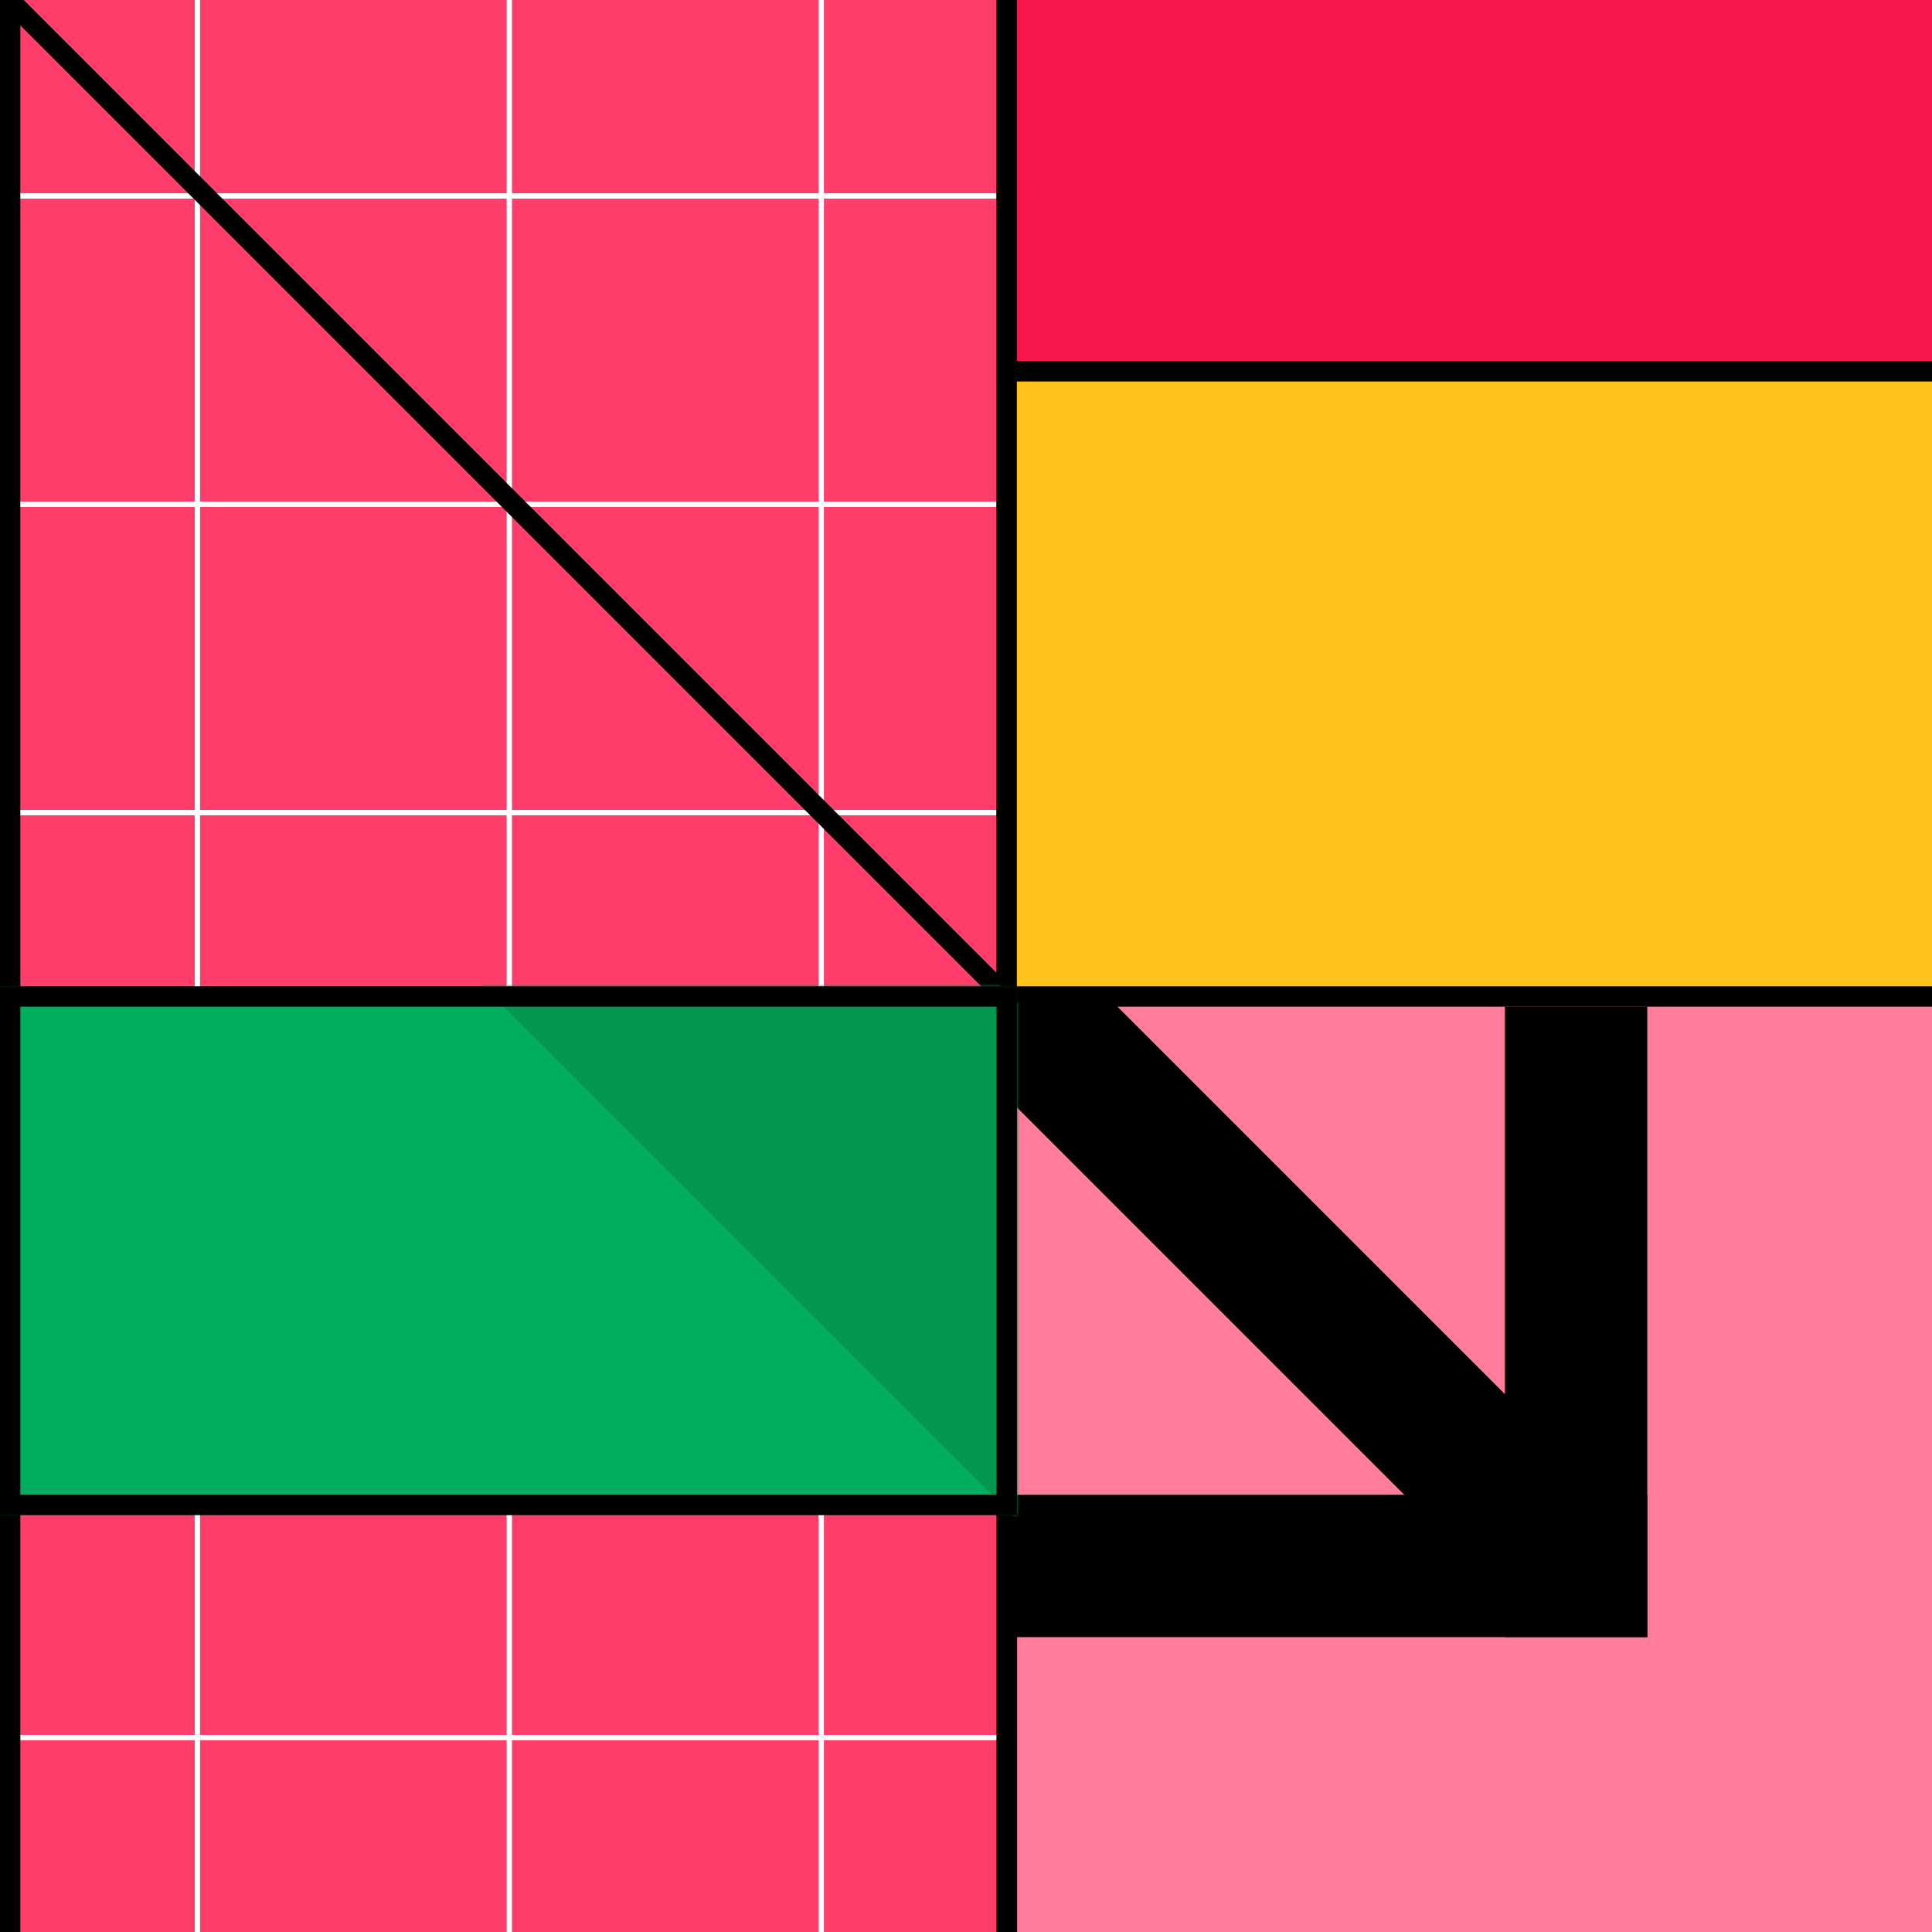 <?xml version="1.0" encoding="UTF-8"?>
<svg xmlns="http://www.w3.org/2000/svg" width="380" height="380" viewBox="0 0 380 380" fill="none">
  <rect x="0" y="0" width="380" height="380" fill="#333333" stroke="none"/>
  <g clip-path="url(#clip0_4148_17205)">
    <mask id="mask0_4148_17205" style="mask-type:alpha" maskUnits="userSpaceOnUse" x="2" y="-41" width="199" height="435">
      <rect x="2" y="-41" width="198" height="435" fill="#FF3E6C"></rect>
    </mask>
    <g mask="url(#mask0_4148_17205)">
      <rect x="2" y="-41" width="198" height="435" fill="#FF3E6C"></rect>
      <path d="M38.795 -22.087L-22.565 -22.087L-22.565 38.551L38.795 38.551L38.795 -22.087Z" stroke="white" stroke-miterlimit="10"></path>
      <path d="M38.795 38.557L-22.565 38.557L-22.565 99.196H38.795L38.795 38.557Z" stroke="white" stroke-miterlimit="10"></path>
      <path d="M100.168 -22.087L38.808 -22.087L38.808 38.551L100.168 38.551V-22.087Z" stroke="white" stroke-miterlimit="10"></path>
      <path d="M100.168 38.557L38.808 38.557L38.808 99.196H100.168V38.557Z" stroke="white" stroke-miterlimit="10"></path>
      <path d="M38.795 99.201L-22.565 99.201L-22.565 159.84H38.795L38.795 99.201Z" stroke="white" stroke-miterlimit="10"></path>
      <path d="M100.168 99.202L38.808 99.202L38.808 159.84H100.168V99.202Z" stroke="white" stroke-miterlimit="10"></path>
      <path d="M161.523 -22.087L100.164 -22.087L100.164 38.551L161.523 38.551V-22.087Z" stroke="white" stroke-miterlimit="10"></path>
      <path d="M161.523 38.557L100.164 38.557L100.164 99.196H161.523V38.557Z" stroke="white" stroke-miterlimit="10"></path>
      <path d="M161.523 99.202L100.164 99.202L100.164 159.84H161.523V99.202Z" stroke="white" stroke-miterlimit="10"></path>
      <path d="M38.795 159.836H-22.565L-22.565 220.474H38.795L38.795 159.836Z" stroke="white" stroke-miterlimit="10"></path>
      <path d="M100.168 159.836H38.808L38.808 220.474H100.168V159.836Z" stroke="white" stroke-miterlimit="10"></path>
      <path d="M161.523 159.836H100.164L100.164 220.474H161.523V159.836Z" stroke="white" stroke-miterlimit="10"></path>
      <path d="M222.908 -22.087L161.548 -22.087V38.551L222.908 38.551V-22.087Z" stroke="white" stroke-miterlimit="10"></path>
      <path d="M222.908 38.557L161.548 38.557V99.196H222.908V38.557Z" stroke="white" stroke-miterlimit="10"></path>
      <path d="M222.908 99.201L161.548 99.201V159.84H222.908V99.201Z" stroke="white" stroke-miterlimit="10"></path>
      <path d="M222.908 159.836H161.548V220.474H222.908V159.836Z" stroke="white" stroke-miterlimit="10"></path>
      <path d="M38.795 220.47H-22.565L-22.565 281.108H38.795L38.795 220.47Z" stroke="white" stroke-miterlimit="10"></path>
      <path d="M100.168 220.47H38.808L38.808 281.108H100.168V220.47Z" stroke="white" stroke-miterlimit="10"></path>
      <path d="M161.523 220.47H100.164L100.164 281.108H161.523V220.47Z" stroke="white" stroke-miterlimit="10"></path>
      <path d="M222.908 220.47H161.548V281.108H222.908V220.47Z" stroke="white" stroke-miterlimit="10"></path>
      <path d="M38.795 281.104H-22.565L-22.565 341.742H38.795L38.795 281.104Z" stroke="white" stroke-miterlimit="10"></path>
      <path d="M100.168 281.104H38.808L38.808 341.742H100.168V281.104Z" stroke="white" stroke-miterlimit="10"></path>
      <path d="M161.523 281.104H100.164L100.164 341.742H161.523V281.104Z" stroke="white" stroke-miterlimit="10"></path>
      <path d="M222.908 281.104H161.548V341.742H222.908V281.104Z" stroke="white" stroke-miterlimit="10"></path>
      <path d="M38.795 341.738H-22.565L-22.565 402.377H38.795L38.795 341.738Z" stroke="white" stroke-miterlimit="10"></path>
      <path d="M100.168 341.738H38.808L38.808 402.377H100.168V341.738Z" stroke="white" stroke-miterlimit="10"></path>
      <path d="M161.523 341.738H100.164L100.164 402.377H161.523V341.738Z" stroke="white" stroke-miterlimit="10"></path>
      <path d="M222.908 341.738H161.548V402.377H222.908V341.738Z" stroke="white" stroke-miterlimit="10"></path>
    </g>
    <rect x="2" y="-39" width="196" height="431" stroke="black" stroke-width="4"></rect>
    <rect x="198.052" y="195.5" width="221.818" height="233.916" fill="#FF7C9B" stroke="black" stroke-width="4"></rect>
    <rect width="124" height="28" transform="matrix(1 1.74846e-07 1.74846e-07 -1 200 322)" fill="black"></rect>
    <rect width="163.456" height="28" transform="matrix(0.707 0.707 0.707 -0.707 188.101 205.899)" fill="black"></rect>
    <rect width="124" height="28" transform="matrix(1.31134e-07 -1 -1 -1.31134e-07 324 322)" fill="black"></rect>
    <rect x="198" y="73" width="238" height="123" fill="#FFC21A" stroke="black" stroke-width="4"></rect>
    <rect x="198" y="-50" width="184" height="123" fill="#FA174D" stroke="black" stroke-width="4"></rect>
    <path d="M-14.23 -16.06L250.718 248.889" stroke="black" stroke-width="4"></path>
    <mask id="mask1_4148_17205" style="mask-type:alpha" maskUnits="userSpaceOnUse" x="0" y="194" width="201" height="104">
      <rect x="0" y="194" width="200" height="104" fill="#FB4128"></rect>
    </mask>
    <g mask="url(#mask1_4148_17205)">
      <rect x="0" y="194" width="200" height="104" fill="#01AD5E"></rect>
      <rect x="84.001" y="182.912" width="72" height="168" transform="rotate(-45 84.001 182.912)" fill="#029651"></rect>
    </g>
    <rect x="2" y="196" width="196" height="100" stroke="black" stroke-width="4"></rect>
  </g>
  <defs>
    <clipPath id="clip0_4148_17205">
      <rect width="380" height="380" fill="white"></rect>
    </clipPath>
  </defs>
</svg>
